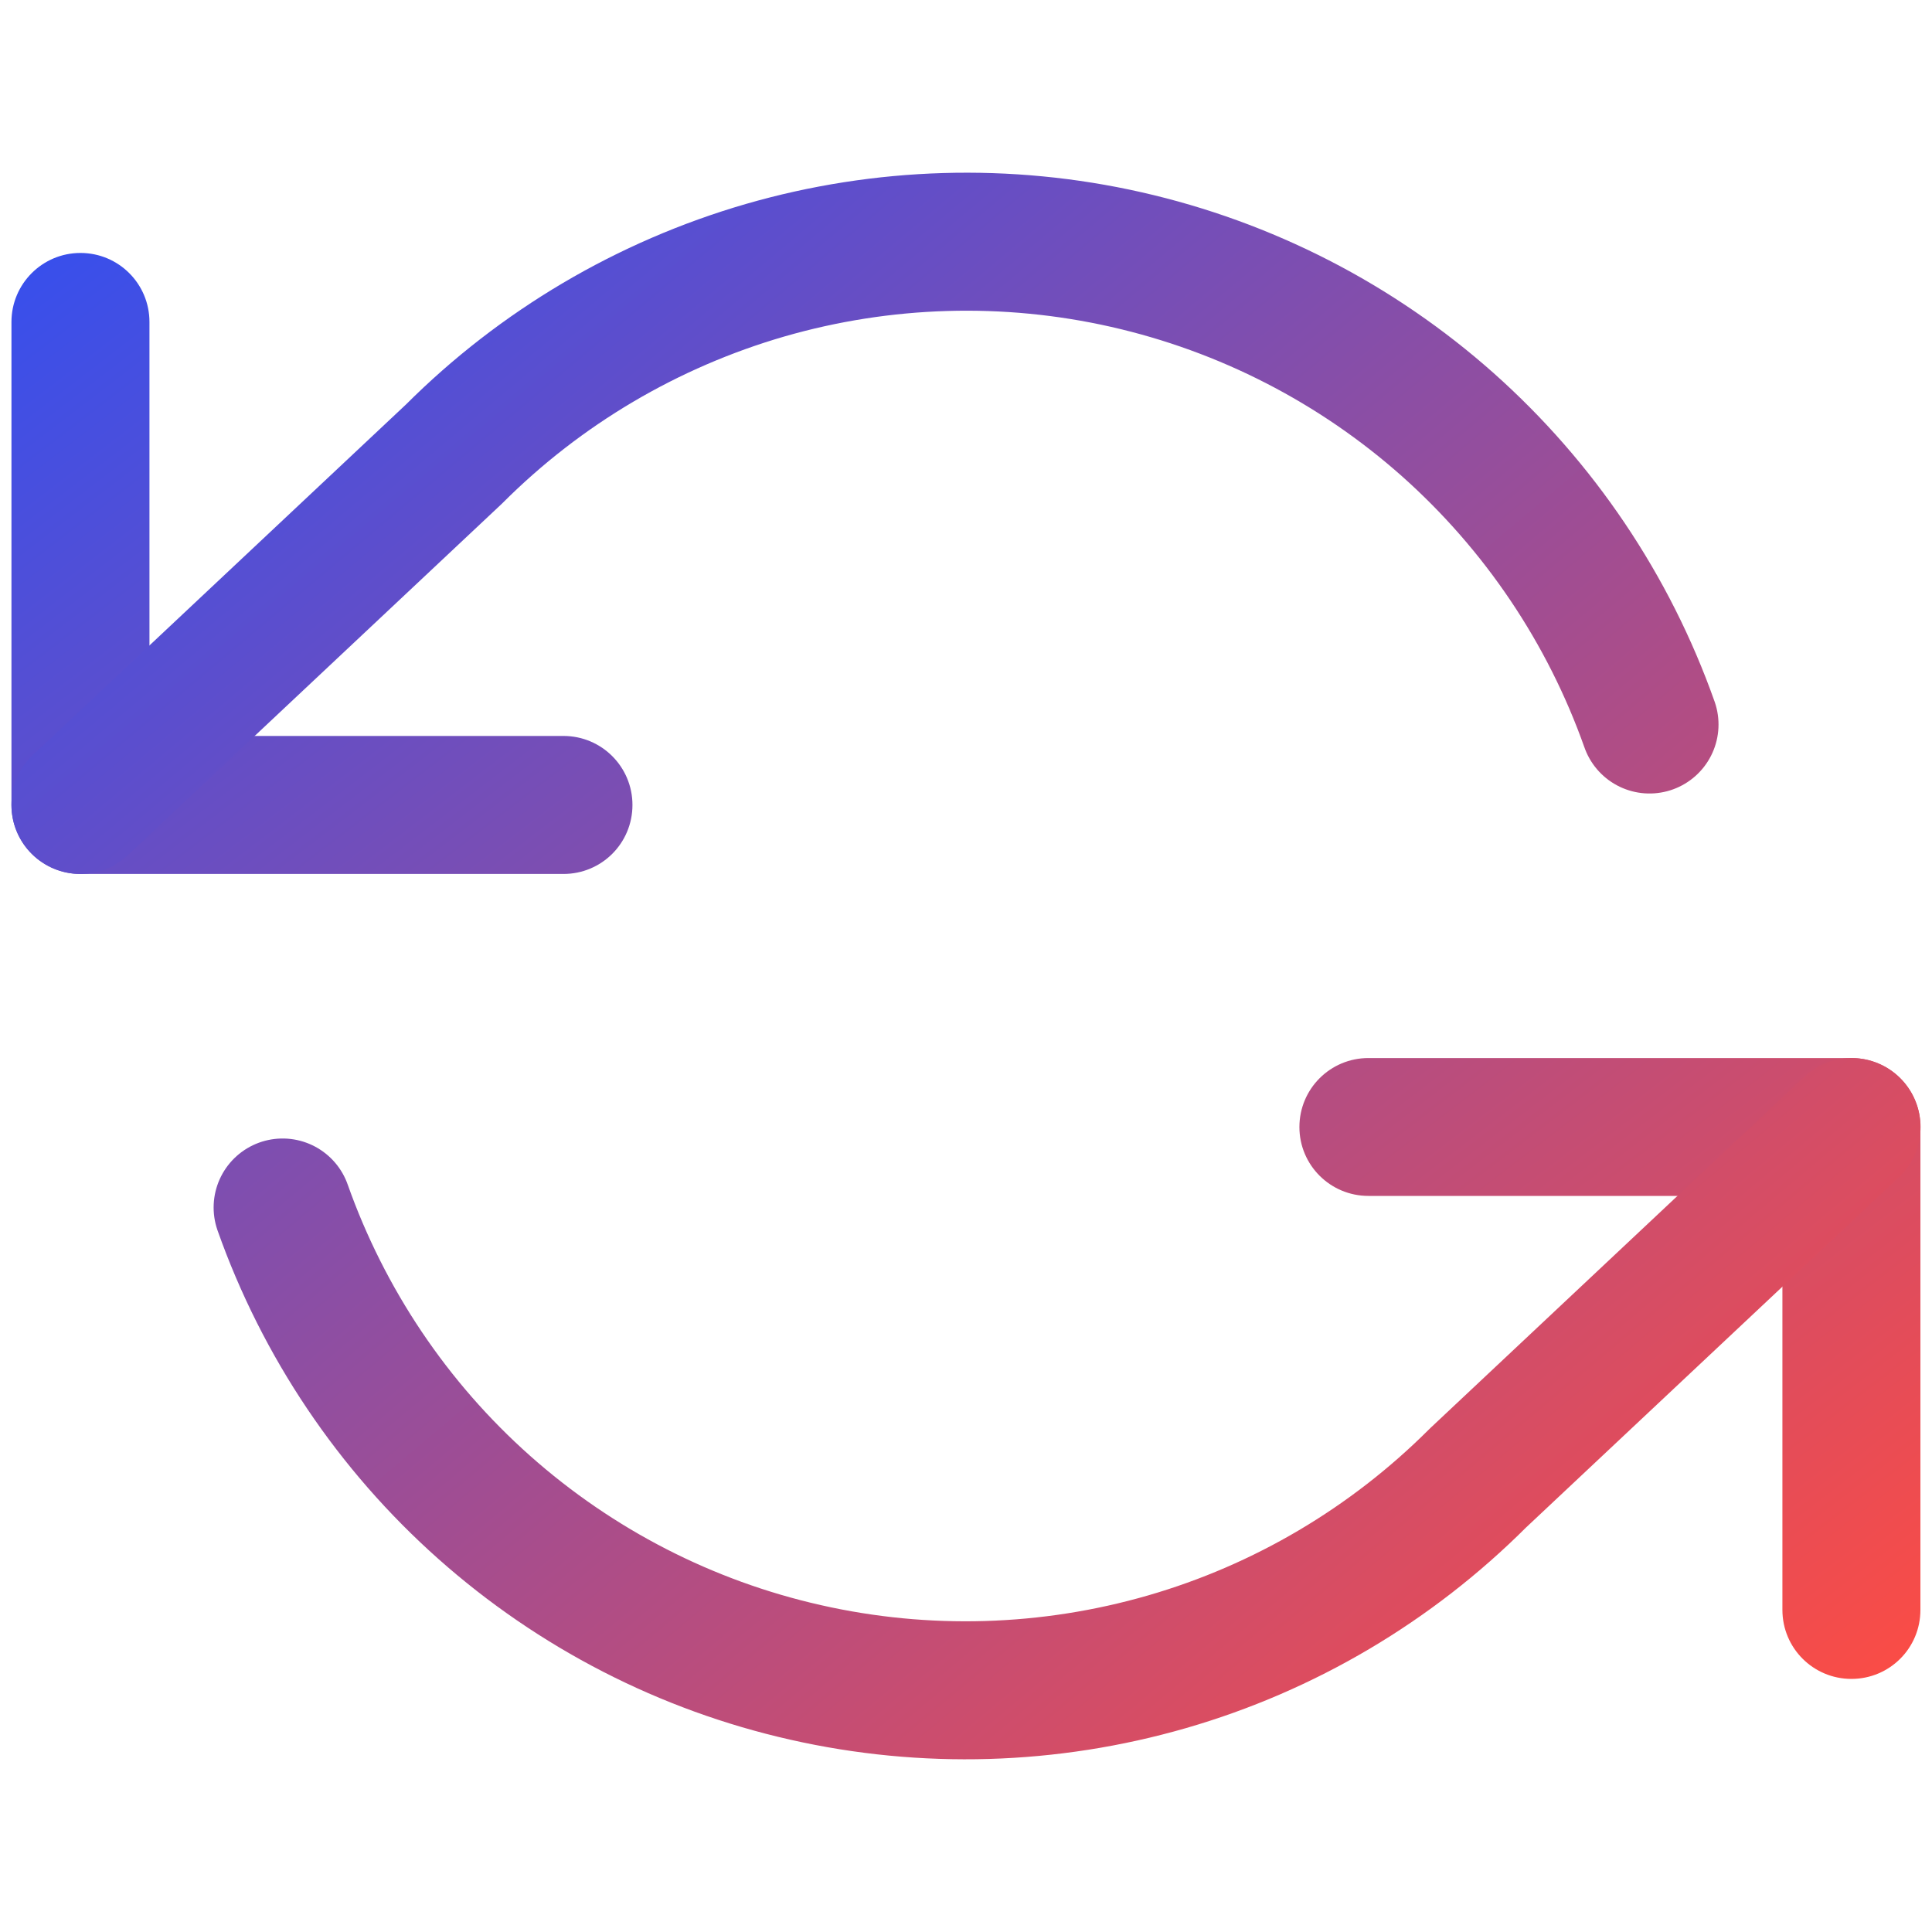 <svg width="16" height="16" viewBox="0 0 14 13" fill="none" xmlns="http://www.w3.org/2000/svg">
								<path fill-rule="evenodd" clip-rule="evenodd" d="M1.083 1.833C1.083 1.557 0.86 1.333 0.583 1.333C0.307 1.333 0.083 1.557 0.083 1.833V5.333C0.083 5.61 0.307 5.833 0.583 5.833H4.083C4.36 5.833 4.583 5.61 4.583 5.333C4.583 5.057 4.36 4.833 4.083 4.833H1.083V1.833ZM9.916 7.167C9.64 7.167 9.416 7.39 9.416 7.667C9.416 7.943 9.64 8.166 9.916 8.166H12.916V11.166C12.916 11.443 13.14 11.666 13.416 11.666C13.693 11.666 13.916 11.443 13.916 11.166V7.667C13.916 7.39 13.693 7.167 13.416 7.167H9.916Z" fill="url(#paint0_linear_1075_3802)"></path>
								<path d="M11.953 4.75C11.657 3.914 11.154 3.167 10.491 2.577C9.828 1.988 9.027 1.577 8.162 1.381C7.297 1.185 6.397 1.212 5.545 1.458C4.693 1.705 3.917 2.163 3.29 2.79L0.583 5.333M13.417 7.667L10.71 10.21C10.083 10.837 9.308 11.296 8.456 11.542C7.604 11.788 6.703 11.815 5.838 11.619C4.973 11.424 4.172 11.012 3.509 10.423C2.846 9.834 2.344 9.086 2.048 8.25" stroke="url(#paint1_linear_1075_3802)" stroke-linecap="round" stroke-linejoin="round"></path>
								<defs>
								<linearGradient id="paint0_linear_1075_3802" x1="0.083" y1="1.614" x2="10.073" y2="14.619" gradientUnits="userSpaceOnUse">
								<stop stop-color="#394FEB"></stop>
								<stop offset="1" stop-color="#FC4C44"></stop>
								</linearGradient>
								<linearGradient id="paint1_linear_1075_3802" x1="0.583" y1="1.537" x2="10.931" y2="13.839" gradientUnits="userSpaceOnUse">
								<stop stop-color="#394FEB"></stop>
								<stop offset="1" stop-color="#FC4C44"></stop>
								</linearGradient>
								</defs>
						</svg>